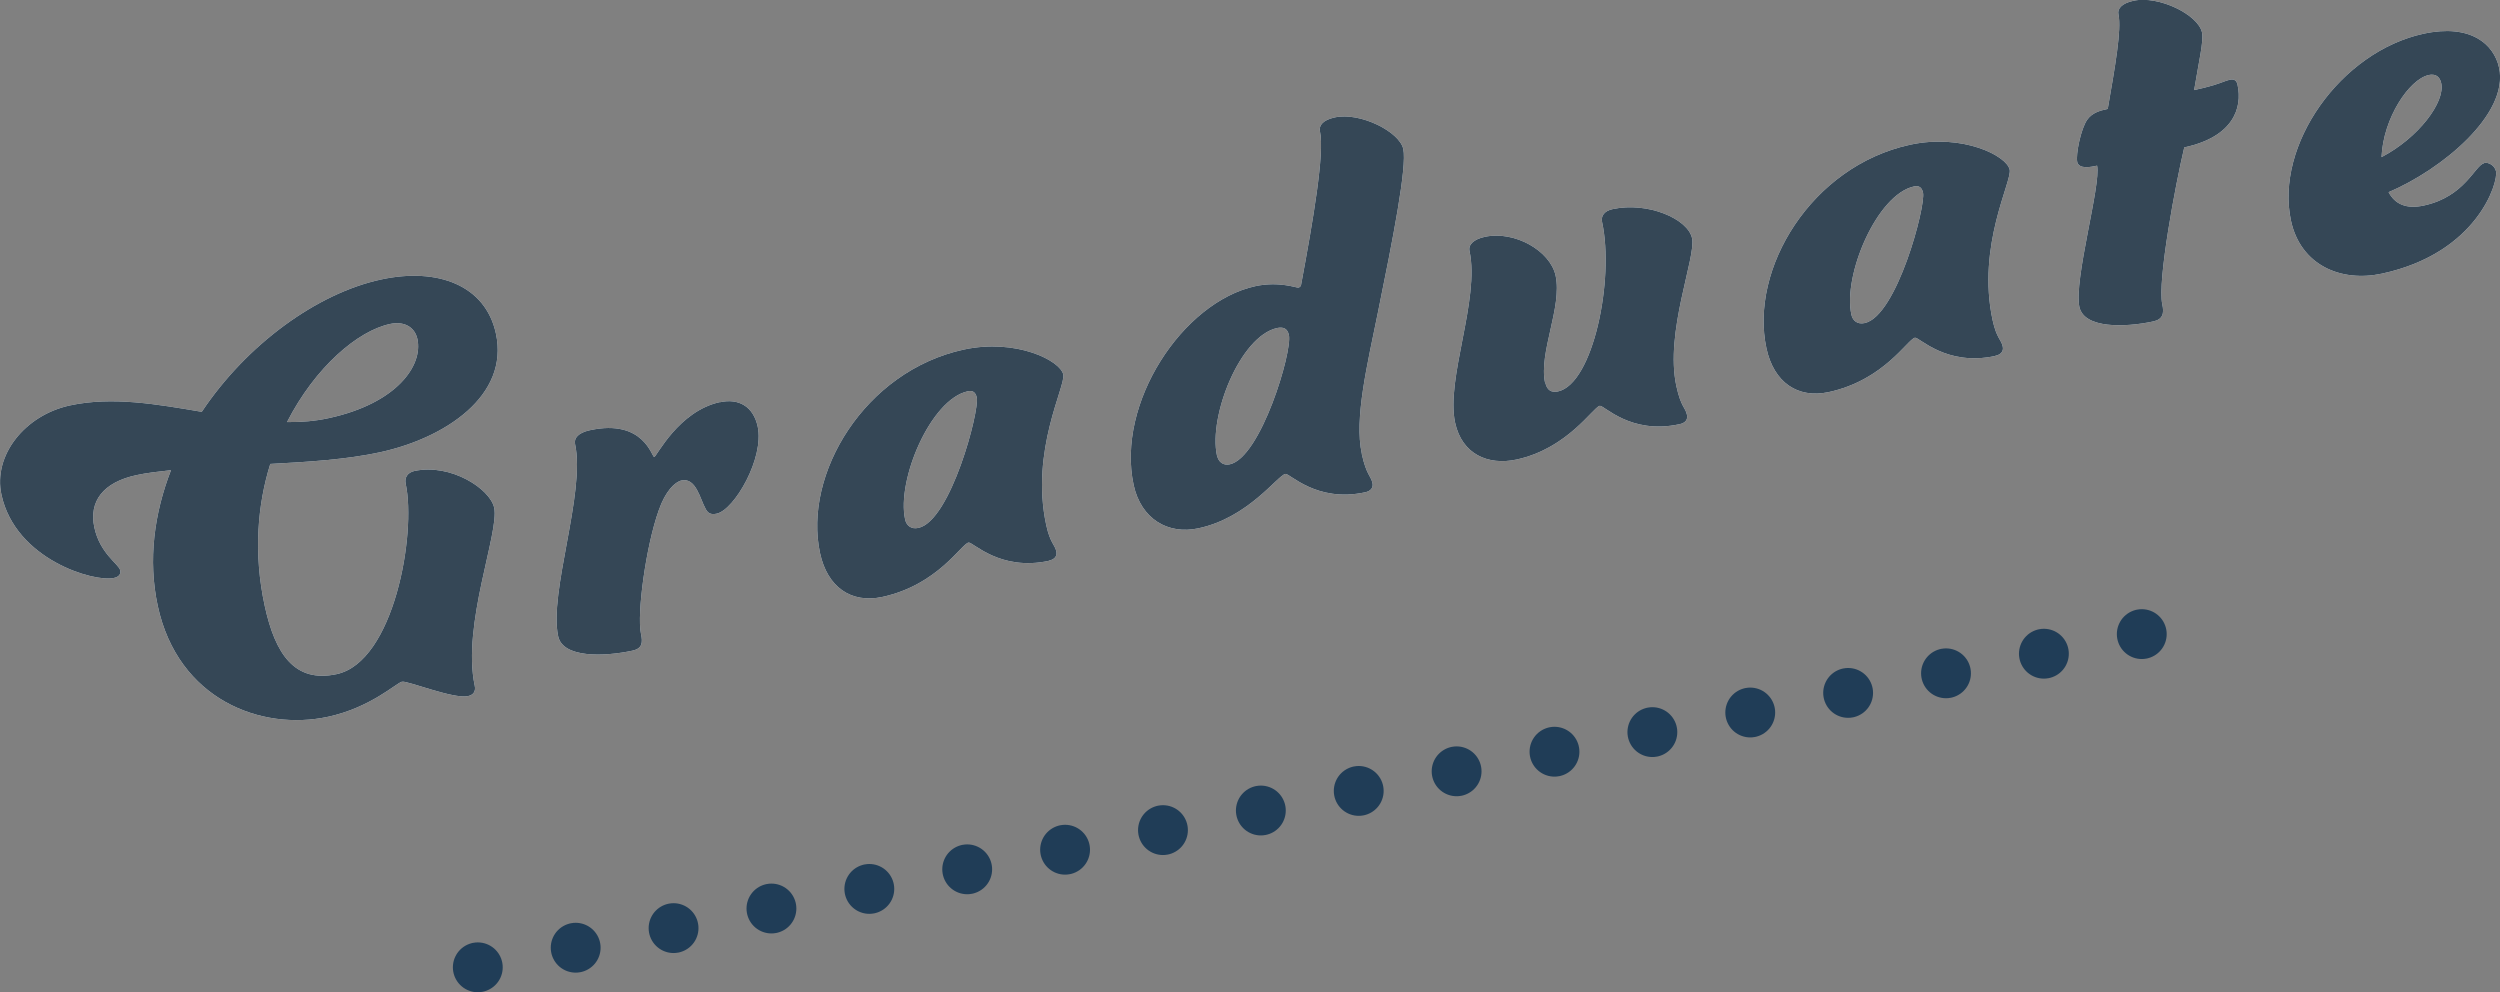 <?xml version="1.0" encoding="UTF-8"?><svg id="_レイヤー_2" xmlns="http://www.w3.org/2000/svg" viewBox="0 0 187.58 74.45"><rect x="0" y="0" width="187.58" height="74.45" fill="#808080" stroke="none"/><defs><style>.cls-1{fill:#fff;}.cls-2{fill:#354756;}.cls-3{fill:none;stroke:#203d57;stroke-dasharray:0 0 0 7.49;stroke-linecap:round;stroke-linejoin:round;stroke-width:3.74px;}</style></defs><g id="_ページイメージ"><path class="cls-1" d="m28.49,33.94c-2.46.53-5.33.72-8.21.87-.96,3.07-1.27,6.72-.42,10.64.79,3.65,2.26,5.81,5.41,5.13,4.29-.93,5.98-10.51,5.17-14.29-.1-.46.15-.84.65-.95,2.74-.59,5.69,1.35,5.99,2.76.4,1.82-2.44,8.79-1.46,13.35.09.41-.09.69-.5.78-1.09.24-4.55-1.17-4.96-1.08-.41.09-2.35,1.94-5.54,2.63-5.02,1.09-11.26-1.29-12.78-8.31-.75-3.47-.26-6.96.99-10.19-.89.1-1.82.2-2.59.37-2.51.54-3.58,1.97-3.16,3.93s1.84,2.75,1.94,3.21c.06.27-.08.5-.49.58-1.46.32-7.36-1.37-8.42-6.25-.64-2.96,1.76-5.97,5.14-6.7,3.19-.69,6.57-.08,9.89.48,3.39-5.08,8.67-8.9,13.46-9.93,4.2-.91,7.82.41,8.61,4.06,1.01,4.65-3.79,7.84-8.72,8.91Zm-6.94-2.27c1.05.01,2.09-.07,3.13-.3,5.11-1.11,7.07-3.96,6.64-5.93-.2-.91-1.01-1.36-2.06-1.13-2.42.52-5.6,3.22-7.72,7.35Z"/><path class="cls-1" d="m54.02,30.18c1.41-.31,2.5.32,2.83,1.82.51,2.37-1.75,6.25-3.07,6.54-.46.1-.68-.04-.85-.39-.39-.68-.7-2.33-1.79-2.1-.5.11-1.21.79-1.71,2.23-.98,2.74-1.65,7.8-1.34,9.26.15.68.1,1.12-.63,1.28-2.14.46-5.23.56-5.58-1.08-.71-3.28,2.06-10.76,1.27-14.41-.1-.46.24-.86,1.11-1.05,4.06-.88,4.65,2.05,4.83,2.01.18-.04,1.83-3.45,4.93-4.12Z"/><path class="cls-1" d="m78.7,42.08c-3.69.8-5.71-1.44-6.03-1.37-.55.12-2.32,3.18-6.47,4.08-2.33.5-4.12-.73-4.67-3.29-1.28-5.93,3.35-13.66,10.78-15.27,3.92-.85,7.24.82,7.47,1.87.19.87-2.49,5.7-1.28,11.3.3,1.37.64,1.44.76,1.98.07.32-.11.6-.57.69Zm-10.79-3.11c.1.46.45.76,1,.64,2.42-.52,4.59-8.78,4.38-9.78-.09-.41-.31-.55-.68-.47-2.78.6-5.34,6.65-4.7,9.61Z"/><path class="cls-1" d="m102.18,34.08c.34,1.55.68,1.62.8,2.17.07.32-.11.6-.56.69-3.65.79-5.66-1.45-5.98-1.38-.59.13-2.78,3.28-6.52,4.08-2.28.49-4.3-.69-4.86-3.25-1.32-6.11,3.66-13.73,9.14-14.92,1.78-.38,3.09.14,3.22.11.09-.02.17-.08.2-.19.93-4.97,1.77-9.93,1.42-11.53-.1-.46.24-.86,1.11-1.05,1.92-.42,4.87,1.09,5.14,2.37.29,1.32-.78,6.76-1.89,12.2-.81,3.99-1.8,8.03-1.22,10.67Zm-10.86.11c.1.46.45.76.95.65,2.33-.5,4.71-8.47,4.44-9.7-.11-.5-.42-.62-.88-.53-2.78.6-5.16,6.61-4.52,9.57Z"/><path class="cls-1" d="m115.95,28.72c.12.55.45.76.95.65,2.64-.57,4.24-8.41,3.31-12.7-.1-.46.15-.84.79-.98,2.64-.57,5.65.73,5.96,2.19.31,1.41-2.06,7.03-1.18,11.09.35,1.6.67,1.57.8,2.17.07.32-.11.6-.57.69-3.69.8-5.66-1.45-5.98-1.38-.5.11-2.41,3.2-6.24,4.03-2.14.46-4.1-.4-4.61-2.77-.71-3.28,1.87-9.24,1.08-12.88-.1-.46.29-.87,1.15-1.06,2.23-.48,4.9,1.04,5.31,2.91.51,2.37-1.28,5.77-.79,8.05Z"/><path class="cls-1" d="m149.7,26.71c-3.69.8-5.71-1.44-6.02-1.37-.55.12-2.32,3.18-6.47,4.08-2.33.5-4.12-.73-4.67-3.29-1.28-5.93,3.35-13.66,10.78-15.27,3.92-.85,7.24.82,7.47,1.87.19.87-2.49,5.7-1.28,11.3.3,1.37.65,1.44.76,1.98.07.32-.11.6-.57.69Zm-10.79-3.11c.1.46.45.76,1,.64,2.42-.52,4.59-8.78,4.38-9.78-.09-.41-.31-.55-.68-.47-2.78.6-5.34,6.65-4.7,9.61Z"/><path class="cls-1" d="m155.86,12.15c-.12-.55.27-2.49.75-3.17.37-.51.9-.67,1.54-.81.55-3.17,1.05-5.96.8-7.1-.09-.41.25-.82,1.12-1.01,1.92-.42,4.86,1.05,5.15,2.37.14.64-.24,2.2-.59,4.33,1.92-.42,2.19-.67,2.7-.78.32-.07.5.08.56.4.37,1.69-.3,3.89-4,4.68-.65,2.72-2.03,10.04-1.65,11.77.15.68.05,1.13-.68,1.29-2.1.45-5.18.55-5.54-1.09-.43-2.01,1.64-9.19,1.33-10.6-.46.1-1.37.3-1.5-.3Z"/><path class="cls-1" d="m186.38,12.23c.37-.08.81.21.9.62.18.82-1.39,6.13-8.55,7.68-3.1.67-6.11-.64-6.83-3.96-1.22-5.66,3.7-12.69,9.95-14.04,3.51-.76,5.27.77,5.66,2.55.76,3.51-4.35,7.67-8.29,9.34.48.9,1.33,1.29,2.65,1,3.1-.67,3.83-3.03,4.52-3.17Zm-7.69-.44c2.79-1.46,4.79-4.14,4.48-5.55-.12-.55-.49-.71-.94-.61-1.46.32-3.41,3.22-3.54,6.16Z"/><path class="cls-2" d="m28.49,33.94c-2.46.53-5.33.72-8.21.87-.96,3.07-1.27,6.72-.42,10.64.79,3.65,2.26,5.81,5.41,5.13,4.29-.93,5.98-10.51,5.17-14.29-.1-.46.15-.84.65-.95,2.74-.59,5.69,1.35,5.99,2.76.4,1.82-2.44,8.79-1.46,13.35.09.41-.09.69-.5.78-1.09.24-4.55-1.17-4.96-1.08-.41.09-2.35,1.94-5.54,2.63-5.02,1.09-11.26-1.29-12.78-8.31-.75-3.47-.26-6.96.99-10.19-.89.1-1.82.2-2.59.37-2.51.54-3.58,1.97-3.16,3.93s1.84,2.75,1.94,3.21c.06.27-.08.5-.49.58-1.46.32-7.36-1.37-8.42-6.25-.64-2.96,1.76-5.97,5.14-6.7,3.19-.69,6.57-.08,9.89.48,3.39-5.08,8.67-8.9,13.46-9.93,4.2-.91,7.82.41,8.61,4.06,1.01,4.65-3.79,7.84-8.72,8.91Zm-6.94-2.27c1.05.01,2.09-.07,3.13-.3,5.11-1.11,7.07-3.96,6.64-5.93-.2-.91-1.01-1.36-2.06-1.13-2.42.52-5.6,3.22-7.72,7.35Z"/><path class="cls-2" d="m54.02,30.18c1.41-.31,2.5.32,2.83,1.82.51,2.37-1.75,6.25-3.07,6.54-.46.1-.68-.04-.85-.39-.39-.68-.7-2.33-1.79-2.1-.5.11-1.21.79-1.71,2.23-.98,2.74-1.65,7.8-1.34,9.26.15.68.1,1.12-.63,1.28-2.14.46-5.23.56-5.58-1.08-.71-3.28,2.06-10.76,1.27-14.41-.1-.46.24-.86,1.11-1.05,4.06-.88,4.65,2.05,4.83,2.01.18-.04,1.83-3.45,4.93-4.12Z"/><path class="cls-2" d="m78.7,42.08c-3.69.8-5.71-1.44-6.03-1.37-.55.12-2.32,3.18-6.47,4.08-2.33.5-4.12-.73-4.67-3.29-1.28-5.93,3.35-13.66,10.78-15.27,3.92-.85,7.24.82,7.47,1.87.19.87-2.49,5.7-1.28,11.3.3,1.37.64,1.44.76,1.98.07.32-.11.6-.57.69Zm-10.79-3.11c.1.46.45.76,1,.64,2.42-.52,4.59-8.78,4.38-9.78-.09-.41-.31-.55-.68-.47-2.78.6-5.34,6.65-4.7,9.61Z"/><path class="cls-2" d="m102.18,34.08c.34,1.55.68,1.62.8,2.17.07.32-.11.6-.56.69-3.65.79-5.66-1.45-5.98-1.38-.59.13-2.78,3.28-6.52,4.08-2.28.49-4.3-.69-4.86-3.25-1.32-6.11,3.66-13.73,9.14-14.92,1.78-.38,3.09.14,3.22.11.09-.02.17-.08.2-.19.93-4.97,1.77-9.93,1.42-11.53-.1-.46.24-.86,1.11-1.05,1.92-.42,4.87,1.09,5.14,2.37.29,1.32-.78,6.76-1.89,12.2-.81,3.99-1.8,8.03-1.22,10.67Zm-10.86.11c.1.46.45.76.95.65,2.33-.5,4.71-8.47,4.44-9.7-.11-.5-.42-.62-.88-.53-2.78.6-5.16,6.61-4.52,9.57Z"/><path class="cls-2" d="m115.95,28.72c.12.55.45.76.95.65,2.64-.57,4.24-8.41,3.31-12.7-.1-.46.15-.84.79-.98,2.64-.57,5.65.73,5.96,2.19.31,1.41-2.06,7.03-1.18,11.09.35,1.6.67,1.57.8,2.17.07.32-.11.6-.57.69-3.69.8-5.66-1.45-5.98-1.38-.5.11-2.41,3.2-6.24,4.03-2.14.46-4.1-.4-4.61-2.77-.71-3.28,1.87-9.24,1.08-12.88-.1-.46.29-.87,1.15-1.06,2.23-.48,4.9,1.04,5.31,2.91.51,2.37-1.28,5.77-.79,8.05Z"/><path class="cls-2" d="m149.7,26.71c-3.69.8-5.71-1.44-6.02-1.37-.55.12-2.32,3.18-6.47,4.08-2.33.5-4.12-.73-4.67-3.29-1.28-5.93,3.35-13.66,10.78-15.27,3.92-.85,7.24.82,7.47,1.87.19.87-2.49,5.7-1.28,11.3.3,1.37.65,1.44.76,1.98.07.32-.11.6-.57.69Zm-10.79-3.11c.1.46.45.76,1,.64,2.42-.52,4.59-8.78,4.38-9.78-.09-.41-.31-.55-.68-.47-2.78.6-5.34,6.65-4.7,9.61Z"/><path class="cls-2" d="m155.86,12.15c-.12-.55.27-2.49.75-3.17.37-.51.9-.67,1.54-.81.55-3.17,1.05-5.96.8-7.1-.09-.41.25-.82,1.12-1.01,1.92-.42,4.86,1.05,5.15,2.37.14.64-.24,2.2-.59,4.33,1.92-.42,2.19-.67,2.7-.78.32-.07.5.08.56.4.37,1.69-.3,3.89-4,4.68-.65,2.72-2.03,10.04-1.65,11.77.15.68.05,1.13-.68,1.29-2.1.45-5.18.55-5.54-1.09-.43-2.01,1.64-9.19,1.33-10.6-.46.1-1.37.3-1.5-.3Z"/><path class="cls-2" d="m186.38,12.23c.37-.08.81.21.9.62.18.82-1.39,6.13-8.55,7.68-3.1.67-6.11-.64-6.83-3.96-1.22-5.66,3.7-12.69,9.95-14.04,3.51-.76,5.27.77,5.66,2.55.76,3.51-4.35,7.67-8.29,9.34.48.9,1.33,1.29,2.65,1,3.1-.67,3.83-3.03,4.52-3.17Zm-7.69-.44c2.79-1.46,4.79-4.14,4.48-5.55-.12-.55-.49-.71-.94-.61-1.46.32-3.41,3.22-3.54,6.16Z"/><line class="cls-3" x1="35.85" y1="72.58" x2="161.79" y2="47.36"/></g></svg>